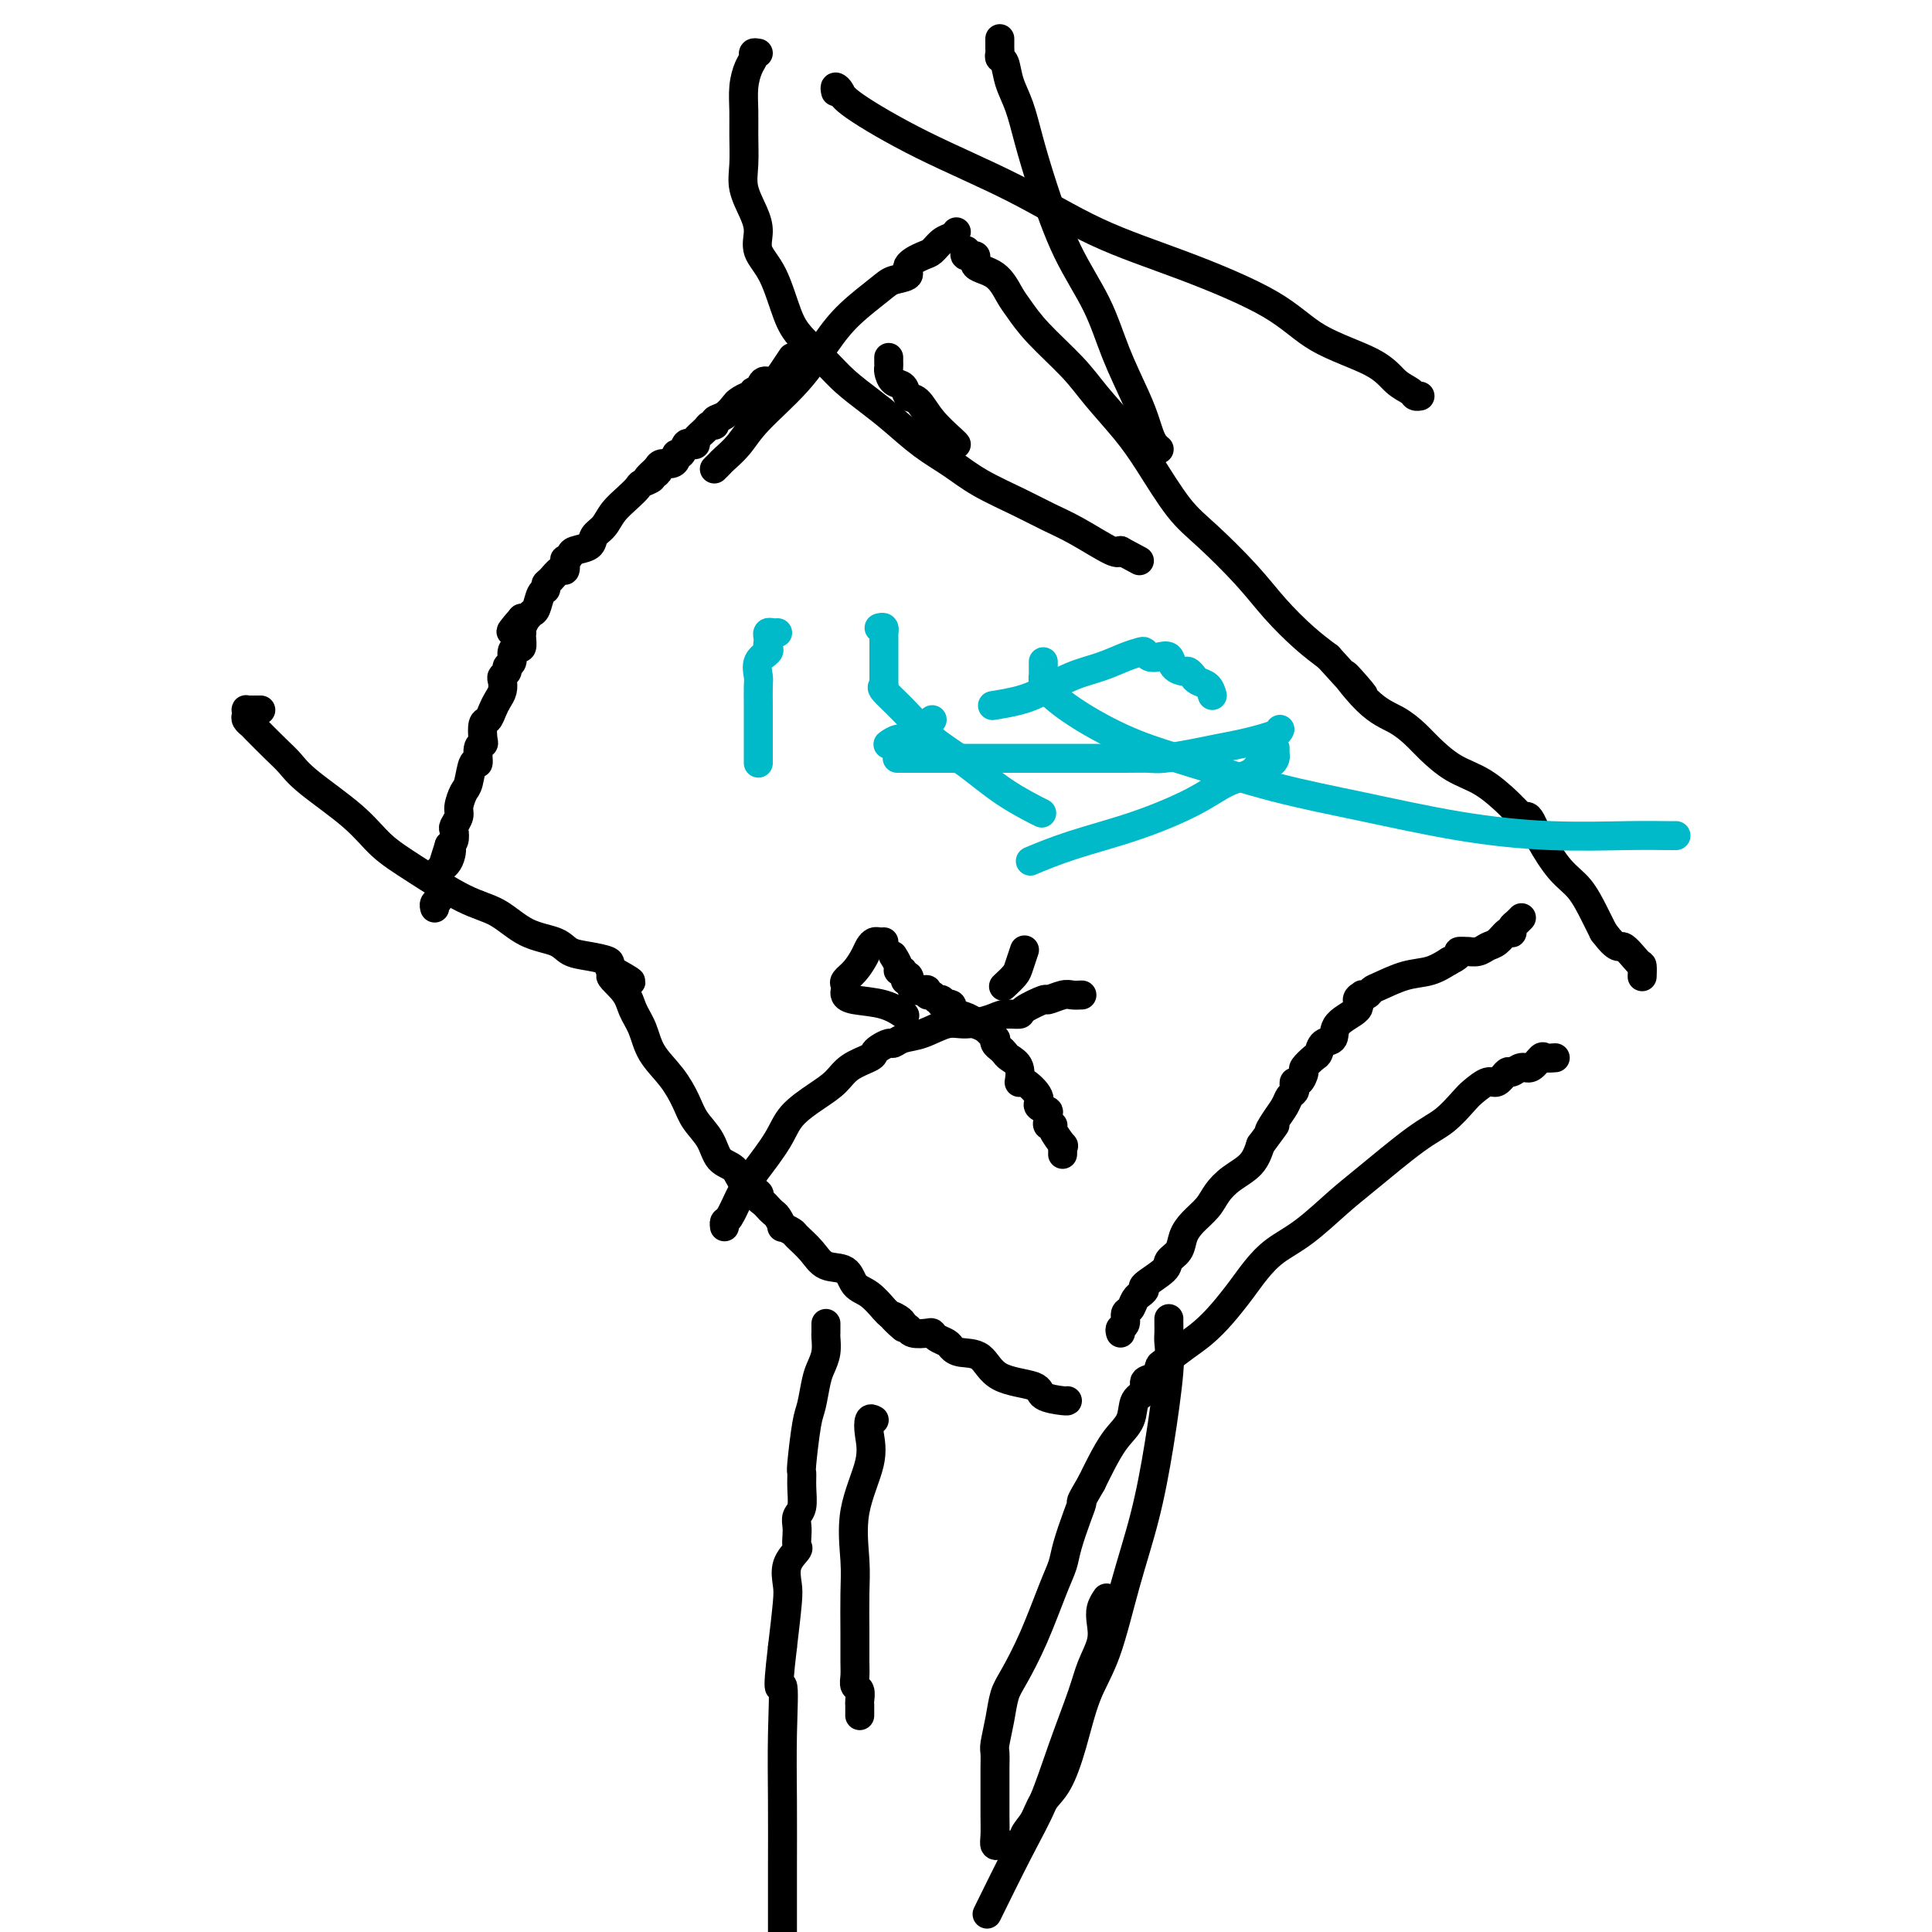 <svg viewBox='0 0 400 400' version='1.1' xmlns='http://www.w3.org/2000/svg' xmlns:xlink='http://www.w3.org/1999/xlink'><g fill='none' stroke='#000000' stroke-width='6' stroke-linecap='round' stroke-linejoin='round'><path d='M164,74c-0.674,1.025 -1.347,2.049 -2,3c-0.653,0.951 -1.285,1.828 -2,2c-0.715,0.172 -1.514,-0.361 -2,0c-0.486,0.361 -0.659,1.617 -1,2c-0.341,0.383 -0.850,-0.106 -1,0c-0.150,0.106 0.060,0.806 0,1c-0.060,0.194 -0.388,-0.117 -1,0c-0.612,0.117 -1.508,0.662 -2,1c-0.492,0.338 -0.580,0.468 -1,1c-0.420,0.532 -1.172,1.465 -2,2c-0.828,0.535 -1.732,0.672 -2,1c-0.268,0.328 0.101,0.848 0,1c-0.101,0.152 -0.671,-0.064 -1,0c-0.329,0.064 -0.417,0.407 -1,1c-0.583,0.593 -1.662,1.434 -2,2c-0.338,0.566 0.063,0.855 0,1c-0.063,0.145 -0.591,0.147 -1,0c-0.409,-0.147 -0.700,-0.442 -1,0c-0.300,0.442 -0.609,1.620 -1,2c-0.391,0.380 -0.864,-0.039 -1,0c-0.136,0.039 0.067,0.536 0,1c-0.067,0.464 -0.403,0.894 -1,1c-0.597,0.106 -1.456,-0.113 -2,0c-0.544,0.113 -0.772,0.556 -1,1'/><path d='M136,97c-4.263,3.797 -0.920,1.790 0,1c0.920,-0.790 -0.581,-0.364 -1,0c-0.419,0.364 0.246,0.667 0,1c-0.246,0.333 -1.402,0.698 -2,1c-0.598,0.302 -0.637,0.542 -1,1c-0.363,0.458 -1.051,1.135 -2,2c-0.949,0.865 -2.160,1.920 -3,3c-0.840,1.080 -1.310,2.187 -2,3c-0.690,0.813 -1.600,1.332 -2,2c-0.400,0.668 -0.289,1.483 -1,2c-0.711,0.517 -2.242,0.735 -3,1c-0.758,0.265 -0.741,0.577 -1,1c-0.259,0.423 -0.794,0.957 -1,1c-0.206,0.043 -0.084,-0.406 0,0c0.084,0.406 0.128,1.668 0,2c-0.128,0.332 -0.430,-0.264 -1,0c-0.570,0.264 -1.410,1.388 -2,2c-0.590,0.612 -0.932,0.713 -1,1c-0.068,0.287 0.136,0.760 0,1c-0.136,0.240 -0.614,0.247 -1,1c-0.386,0.753 -0.681,2.253 -1,3c-0.319,0.747 -0.663,0.739 -1,1c-0.337,0.261 -0.668,0.789 -1,1c-0.332,0.211 -0.666,0.106 -1,0'/><path d='M108,128c-4.332,4.978 -1.161,1.924 0,1c1.161,-0.924 0.312,0.282 0,1c-0.312,0.718 -0.086,0.948 0,1c0.086,0.052 0.033,-0.075 0,0c-0.033,0.075 -0.046,0.353 0,1c0.046,0.647 0.152,1.665 0,2c-0.152,0.335 -0.562,-0.012 -1,0c-0.438,0.012 -0.906,0.385 -1,1c-0.094,0.615 0.185,1.473 0,2c-0.185,0.527 -0.833,0.721 -1,1c-0.167,0.279 0.149,0.641 0,1c-0.149,0.359 -0.761,0.715 -1,1c-0.239,0.285 -0.105,0.500 0,1c0.105,0.500 0.182,1.284 0,2c-0.182,0.716 -0.623,1.365 -1,2c-0.377,0.635 -0.688,1.256 -1,2c-0.312,0.744 -0.623,1.611 -1,2c-0.377,0.389 -0.818,0.299 -1,1c-0.182,0.701 -0.104,2.195 0,3c0.104,0.805 0.235,0.923 0,1c-0.235,0.077 -0.836,0.113 -1,1c-0.164,0.887 0.110,2.626 0,3c-0.110,0.374 -0.603,-0.616 -1,0c-0.397,0.616 -0.699,2.837 -1,4c-0.301,1.163 -0.603,1.266 -1,2c-0.397,0.734 -0.890,2.098 -1,3c-0.110,0.902 0.164,1.341 0,2c-0.164,0.659 -0.766,1.537 -1,2c-0.234,0.463 -0.102,0.509 0,1c0.102,0.491 0.172,1.426 0,2c-0.172,0.574 -0.586,0.787 -1,1'/><path d='M93,175c-2.353,7.406 -0.736,2.422 0,1c0.736,-1.422 0.589,0.720 0,2c-0.589,1.280 -1.622,1.700 -2,2c-0.378,0.300 -0.100,0.479 0,1c0.100,0.521 0.023,1.382 0,2c-0.023,0.618 0.008,0.992 0,1c-0.008,0.008 -0.055,-0.352 0,0c0.055,0.352 0.211,1.414 0,2c-0.211,0.586 -0.787,0.696 -1,1c-0.213,0.304 -0.061,0.801 0,1c0.061,0.199 0.030,0.099 0,0'/><path d='M54,147c-0.733,-0.007 -1.465,-0.013 -2,0c-0.535,0.013 -0.872,0.046 -1,0c-0.128,-0.046 -0.048,-0.170 0,0c0.048,0.170 0.064,0.633 0,1c-0.064,0.367 -0.208,0.639 0,1c0.208,0.361 0.767,0.810 1,1c0.233,0.190 0.140,0.121 1,1c0.860,0.879 2.671,2.706 4,4c1.329,1.294 2.174,2.055 3,3c0.826,0.945 1.633,2.074 4,4c2.367,1.926 6.295,4.650 9,7c2.705,2.350 4.188,4.328 6,6c1.812,1.672 3.952,3.038 7,5c3.048,1.962 7.003,4.518 10,6c2.997,1.482 5.034,1.888 7,3c1.966,1.112 3.859,2.928 6,4c2.141,1.072 4.531,1.401 6,2c1.469,0.599 2.018,1.470 3,2c0.982,0.530 2.397,0.719 4,1c1.603,0.281 3.393,0.652 4,1c0.607,0.348 0.031,0.671 0,1c-0.031,0.329 0.485,0.665 1,1'/><path d='M127,201c7.329,4.119 1.653,1.416 0,1c-1.653,-0.416 0.718,1.455 2,3c1.282,1.545 1.474,2.766 2,4c0.526,1.234 1.386,2.483 2,4c0.614,1.517 0.984,3.304 2,5c1.016,1.696 2.680,3.302 4,5c1.320,1.698 2.297,3.490 3,5c0.703,1.510 1.131,2.740 2,4c0.869,1.260 2.178,2.551 3,4c0.822,1.449 1.158,3.057 2,4c0.842,0.943 2.190,1.222 3,2c0.810,0.778 1.082,2.054 2,3c0.918,0.946 2.484,1.563 3,2c0.516,0.437 -0.017,0.693 0,1c0.017,0.307 0.583,0.664 1,1c0.417,0.336 0.684,0.649 1,1c0.316,0.351 0.680,0.738 1,1c0.320,0.262 0.595,0.397 1,1c0.405,0.603 0.941,1.672 1,2c0.059,0.328 -0.359,-0.087 0,0c0.359,0.087 1.493,0.676 2,1c0.507,0.324 0.386,0.384 1,1c0.614,0.616 1.963,1.788 3,3c1.037,1.212 1.763,2.465 3,3c1.237,0.535 2.986,0.353 4,1c1.014,0.647 1.292,2.122 2,3c0.708,0.878 1.844,1.160 3,2c1.156,0.840 2.330,2.240 3,3c0.670,0.760 0.835,0.880 1,1'/><path d='M184,272c5.592,5.189 2.073,2.160 1,1c-1.073,-1.160 0.302,-0.451 1,0c0.698,0.451 0.719,0.643 1,1c0.281,0.357 0.821,0.880 1,1c0.179,0.120 -0.003,-0.161 0,0c0.003,0.161 0.190,0.764 1,1c0.810,0.236 2.244,0.104 3,0c0.756,-0.104 0.834,-0.182 1,0c0.166,0.182 0.422,0.623 1,1c0.578,0.377 1.480,0.689 2,1c0.520,0.311 0.658,0.621 1,1c0.342,0.379 0.886,0.826 2,1c1.114,0.174 2.796,0.075 4,1c1.204,0.925 1.930,2.875 4,4c2.070,1.125 5.483,1.426 7,2c1.517,0.574 1.139,1.422 2,2c0.861,0.578 2.963,0.886 4,1c1.037,0.114 1.011,0.032 1,0c-0.011,-0.032 -0.005,-0.016 0,0'/><path d='M232,276c-0.120,-0.366 -0.240,-0.731 0,-1c0.240,-0.269 0.839,-0.440 1,-1c0.161,-0.560 -0.116,-1.508 0,-2c0.116,-0.492 0.624,-0.528 1,-1c0.376,-0.472 0.619,-1.382 1,-2c0.381,-0.618 0.901,-0.946 1,-1c0.099,-0.054 -0.224,0.165 0,0c0.224,-0.165 0.995,-0.715 1,-1c0.005,-0.285 -0.756,-0.306 0,-1c0.756,-0.694 3.031,-2.062 4,-3c0.969,-0.938 0.634,-1.448 1,-2c0.366,-0.552 1.434,-1.148 2,-2c0.566,-0.852 0.629,-1.961 1,-3c0.371,-1.039 1.051,-2.010 2,-3c0.949,-0.990 2.166,-2.000 3,-3c0.834,-1.000 1.285,-1.990 2,-3c0.715,-1.010 1.692,-2.041 3,-3c1.308,-0.959 2.945,-1.845 4,-3c1.055,-1.155 1.527,-2.577 2,-4'/><path d='M261,237c4.908,-6.632 2.678,-3.714 2,-3c-0.678,0.714 0.197,-0.778 1,-2c0.803,-1.222 1.535,-2.174 2,-3c0.465,-0.826 0.663,-1.526 1,-2c0.337,-0.474 0.812,-0.723 1,-1c0.188,-0.277 0.087,-0.584 0,-1c-0.087,-0.416 -0.160,-0.942 0,-1c0.160,-0.058 0.554,0.350 1,0c0.446,-0.350 0.944,-1.460 1,-2c0.056,-0.540 -0.331,-0.510 0,-1c0.331,-0.490 1.381,-1.499 2,-2c0.619,-0.501 0.808,-0.494 1,-1c0.192,-0.506 0.386,-1.526 1,-2c0.614,-0.474 1.647,-0.404 2,-1c0.353,-0.596 0.027,-1.859 1,-3c0.973,-1.141 3.244,-2.161 4,-3c0.756,-0.839 -0.005,-1.496 0,-2c0.005,-0.504 0.775,-0.855 1,-1c0.225,-0.145 -0.097,-0.084 0,0c0.097,0.084 0.612,0.192 1,0c0.388,-0.192 0.648,-0.684 1,-1c0.352,-0.316 0.795,-0.456 2,-1c1.205,-0.544 3.170,-1.493 5,-2c1.830,-0.507 3.523,-0.574 5,-1c1.477,-0.426 2.739,-1.213 4,-2'/><path d='M300,199c3.109,-1.537 1.883,-1.879 2,-2c0.117,-0.121 1.578,-0.020 2,0c0.422,0.020 -0.196,-0.041 0,0c0.196,0.041 1.205,0.182 2,0c0.795,-0.182 1.376,-0.689 2,-1c0.624,-0.311 1.291,-0.426 2,-1c0.709,-0.574 1.461,-1.607 2,-2c0.539,-0.393 0.866,-0.148 1,0c0.134,0.148 0.075,0.197 0,0c-0.075,-0.197 -0.164,-0.640 0,-1c0.164,-0.360 0.583,-0.635 1,-1c0.417,-0.365 0.834,-0.818 1,-1c0.166,-0.182 0.083,-0.091 0,0'/><path d='M200,52c0.068,-0.127 0.136,-0.254 0,0c-0.136,0.254 -0.475,0.890 0,1c0.475,0.110 1.765,-0.306 2,0c0.235,0.306 -0.583,1.335 0,2c0.583,0.665 2.567,0.967 4,2c1.433,1.033 2.313,2.798 3,4c0.687,1.202 1.180,1.842 2,3c0.820,1.158 1.967,2.833 4,5c2.033,2.167 4.952,4.827 7,7c2.048,2.173 3.226,3.859 5,6c1.774,2.141 4.143,4.738 6,7c1.857,2.262 3.201,4.189 5,7c1.799,2.811 4.052,6.506 6,9c1.948,2.494 3.591,3.787 6,6c2.409,2.213 5.584,5.346 8,8c2.416,2.654 4.074,4.830 6,7c1.926,2.170 4.122,4.334 6,6c1.878,1.666 3.439,2.833 5,4'/><path d='M275,136c12.348,13.652 5.719,5.781 4,4c-1.719,-1.781 1.473,2.527 4,5c2.527,2.473 4.390,3.111 6,4c1.610,0.889 2.968,2.028 4,3c1.032,0.972 1.740,1.776 3,3c1.260,1.224 3.073,2.867 5,4c1.927,1.133 3.969,1.758 6,3c2.031,1.242 4.050,3.103 5,4c0.950,0.897 0.832,0.830 1,1c0.168,0.170 0.624,0.577 1,1c0.376,0.423 0.673,0.861 1,1c0.327,0.139 0.685,-0.022 1,0c0.315,0.022 0.588,0.228 1,1c0.412,0.772 0.964,2.110 2,4c1.036,1.890 2.556,4.331 4,6c1.444,1.669 2.812,2.565 4,4c1.188,1.435 2.197,3.410 3,5c0.803,1.590 1.402,2.795 2,4'/><path d='M332,193c3.061,4.063 3.212,2.721 4,3c0.788,0.279 2.211,2.178 3,3c0.789,0.822 0.943,0.568 1,1c0.057,0.432 0.016,1.552 0,2c-0.016,0.448 -0.008,0.224 0,0'/><path d='M198,48c-0.248,0.365 -0.495,0.731 -1,1c-0.505,0.269 -1.267,0.443 -2,1c-0.733,0.557 -1.435,1.497 -2,2c-0.565,0.503 -0.991,0.569 -2,1c-1.009,0.431 -2.601,1.226 -3,2c-0.399,0.774 0.394,1.526 0,2c-0.394,0.474 -1.974,0.668 -3,1c-1.026,0.332 -1.499,0.801 -3,2c-1.501,1.199 -4.029,3.128 -6,5c-1.971,1.872 -3.386,3.685 -5,6c-1.614,2.315 -3.426,5.131 -6,8c-2.574,2.869 -5.909,5.792 -8,8c-2.091,2.208 -2.939,3.702 -4,5c-1.061,1.298 -2.336,2.399 -3,3c-0.664,0.601 -0.717,0.700 -1,1c-0.283,0.300 -0.795,0.800 -1,1c-0.205,0.200 -0.102,0.100 0,0'/><path d='M157,11c-0.445,-0.076 -0.890,-0.153 -1,0c-0.110,0.153 0.114,0.534 0,1c-0.114,0.466 -0.566,1.015 -1,2c-0.434,0.985 -0.850,2.404 -1,4c-0.150,1.596 -0.034,3.368 0,5c0.034,1.632 -0.015,3.125 0,5c0.015,1.875 0.093,4.132 0,6c-0.093,1.868 -0.356,3.346 0,5c0.356,1.654 1.330,3.485 2,5c0.670,1.515 1.034,2.714 1,4c-0.034,1.286 -0.466,2.658 0,4c0.466,1.342 1.831,2.655 3,5c1.169,2.345 2.142,5.723 3,8c0.858,2.277 1.599,3.455 3,5c1.401,1.545 3.461,3.459 5,5c1.539,1.541 2.556,2.708 4,4c1.444,1.292 3.313,2.708 5,4c1.687,1.292 3.191,2.460 5,4c1.809,1.540 3.921,3.452 6,5c2.079,1.548 4.124,2.734 6,4c1.876,1.266 3.581,2.613 6,4c2.419,1.387 5.551,2.814 8,4c2.449,1.186 4.213,2.132 6,3c1.787,0.868 3.596,1.657 6,3c2.404,1.343 5.401,3.241 7,4c1.599,0.759 1.799,0.380 2,0'/><path d='M232,114c6.833,3.667 3.417,1.833 0,0'/><path d='M207,8c0.002,0.332 0.004,0.664 0,1c-0.004,0.336 -0.013,0.676 0,1c0.013,0.324 0.048,0.633 0,1c-0.048,0.367 -0.179,0.793 0,1c0.179,0.207 0.669,0.194 1,1c0.331,0.806 0.505,2.431 1,4c0.495,1.569 1.311,3.084 2,5c0.689,1.916 1.250,4.234 2,7c0.750,2.766 1.689,5.978 3,10c1.311,4.022 2.995,8.852 5,13c2.005,4.148 4.330,7.615 6,11c1.670,3.385 2.685,6.689 4,10c1.315,3.311 2.930,6.628 4,9c1.070,2.372 1.593,3.799 2,5c0.407,1.201 0.697,2.178 1,3c0.303,0.822 0.620,1.491 1,2c0.380,0.509 0.823,0.860 1,1c0.177,0.140 0.089,0.070 0,0'/><path d='M173,19c-0.102,-0.495 -0.205,-0.989 0,-1c0.205,-0.011 0.717,0.463 1,1c0.283,0.537 0.337,1.137 3,3c2.663,1.863 7.936,4.989 14,8c6.064,3.011 12.920,5.907 19,9c6.080,3.093 11.386,6.381 17,9c5.614,2.619 11.537,4.568 18,7c6.463,2.432 13.465,5.348 18,8c4.535,2.652 6.601,5.040 10,7c3.399,1.960 8.130,3.492 11,5c2.870,1.508 3.880,2.993 5,4c1.120,1.007 2.352,1.538 3,2c0.648,0.462 0.713,0.855 1,1c0.287,0.145 0.796,0.041 1,0c0.204,-0.041 0.102,-0.021 0,0'/><path d='M184,74c-0.004,0.325 -0.008,0.649 0,1c0.008,0.351 0.029,0.728 0,1c-0.029,0.272 -0.107,0.438 0,1c0.107,0.562 0.400,1.521 1,2c0.600,0.479 1.506,0.478 2,1c0.494,0.522 0.577,1.565 1,2c0.423,0.435 1.185,0.260 2,1c0.815,0.740 1.682,2.394 3,4c1.318,1.606 3.086,3.163 4,4c0.914,0.837 0.976,0.953 1,1c0.024,0.047 0.012,0.023 0,0'/><path d='M171,274c-0.002,0.321 -0.003,0.642 0,1c0.003,0.358 0.012,0.754 0,1c-0.012,0.246 -0.045,0.342 0,1c0.045,0.658 0.167,1.879 0,3c-0.167,1.121 -0.623,2.143 -1,3c-0.377,0.857 -0.675,1.548 -1,3c-0.325,1.452 -0.676,3.665 -1,5c-0.324,1.335 -0.622,1.793 -1,4c-0.378,2.207 -0.837,6.163 -1,8c-0.163,1.837 -0.030,1.556 0,2c0.030,0.444 -0.044,1.613 0,3c0.044,1.387 0.208,2.992 0,4c-0.208,1.008 -0.786,1.421 -1,2c-0.214,0.579 -0.065,1.326 0,2c0.065,0.674 0.045,1.276 0,2c-0.045,0.724 -0.117,1.572 0,2c0.117,0.428 0.421,0.438 0,1c-0.421,0.562 -1.566,1.676 -2,3c-0.434,1.324 -0.155,2.856 0,4c0.155,1.144 0.187,1.898 0,4c-0.187,2.102 -0.594,5.551 -1,9'/><path d='M162,341c-1.392,11.749 -0.373,7.621 0,8c0.373,0.379 0.100,5.267 0,10c-0.100,4.733 -0.027,9.313 0,14c0.027,4.687 0.008,9.482 0,14c-0.008,4.518 -0.004,8.759 0,13'/><path d='M205,395c-0.552,1.124 -1.105,2.248 0,0c1.105,-2.248 3.867,-7.867 6,-12c2.133,-4.133 3.637,-6.779 5,-10c1.363,-3.221 2.586,-7.015 4,-11c1.414,-3.985 3.019,-8.159 4,-11c0.981,-2.841 1.338,-4.348 2,-6c0.662,-1.652 1.628,-3.448 2,-5c0.372,-1.552 0.151,-2.859 0,-4c-0.151,-1.141 -0.233,-2.115 0,-3c0.233,-0.885 0.781,-1.681 1,-2c0.219,-0.319 0.110,-0.159 0,0'/><path d='M181,294c-0.398,-0.220 -0.797,-0.441 -1,0c-0.203,0.441 -0.212,1.542 0,3c0.212,1.458 0.645,3.273 0,6c-0.645,2.727 -2.369,6.365 -3,10c-0.631,3.635 -0.169,7.267 0,10c0.169,2.733 0.044,4.568 0,7c-0.044,2.432 -0.008,5.463 0,8c0.008,2.537 -0.012,4.582 0,6c0.012,1.418 0.056,2.210 0,3c-0.056,0.790 -0.211,1.578 0,2c0.211,0.422 0.789,0.478 1,1c0.211,0.522 0.057,1.511 0,2c-0.057,0.489 -0.015,0.478 0,1c0.015,0.522 0.004,1.578 0,2c-0.004,0.422 -0.002,0.211 0,0'/><path d='M322,219c-0.781,0.063 -1.561,0.126 -2,0c-0.439,-0.126 -0.536,-0.442 -1,0c-0.464,0.442 -1.293,1.643 -2,2c-0.707,0.357 -1.290,-0.130 -2,0c-0.710,0.130 -1.545,0.879 -2,1c-0.455,0.121 -0.529,-0.384 -1,0c-0.471,0.384 -1.339,1.657 -2,2c-0.661,0.343 -1.115,-0.244 -2,0c-0.885,0.244 -2.200,1.318 -3,2c-0.800,0.682 -1.085,0.974 -2,2c-0.915,1.026 -2.459,2.788 -4,4c-1.541,1.212 -3.080,1.874 -6,4c-2.920,2.126 -7.222,5.717 -10,8c-2.778,2.283 -4.031,3.260 -6,5c-1.969,1.740 -4.655,4.243 -7,6c-2.345,1.757 -4.349,2.767 -6,4c-1.651,1.233 -2.947,2.689 -4,4c-1.053,1.311 -1.862,2.478 -3,4c-1.138,1.522 -2.606,3.401 -4,5c-1.394,1.599 -2.715,2.919 -4,4c-1.285,1.081 -2.534,1.924 -4,3c-1.466,1.076 -3.147,2.386 -4,3c-0.853,0.614 -0.877,0.533 -1,1c-0.123,0.467 -0.346,1.482 -1,2c-0.654,0.518 -1.739,0.538 -2,1c-0.261,0.462 0.302,1.365 0,2c-0.302,0.635 -1.471,1.002 -2,2c-0.529,0.998 -0.420,2.628 -1,4c-0.580,1.372 -1.848,2.485 -3,4c-1.152,1.515 -2.186,3.433 -3,5c-0.814,1.567 -1.407,2.784 -2,4'/><path d='M226,307c-2.742,4.675 -2.098,3.862 -2,4c0.098,0.138 -0.349,1.226 -1,3c-0.651,1.774 -1.504,4.232 -2,6c-0.496,1.768 -0.633,2.845 -1,4c-0.367,1.155 -0.963,2.386 -2,5c-1.037,2.614 -2.516,6.609 -4,10c-1.484,3.391 -2.972,6.178 -4,8c-1.028,1.822 -1.596,2.680 -2,4c-0.404,1.320 -0.644,3.102 -1,5c-0.356,1.898 -0.827,3.911 -1,5c-0.173,1.089 -0.046,1.254 0,2c0.046,0.746 0.012,2.075 0,3c-0.012,0.925 -0.003,1.448 0,2c0.003,0.552 -0.000,1.132 0,2c0.000,0.868 0.003,2.022 0,3c-0.003,0.978 -0.013,1.779 0,3c0.013,1.221 0.048,2.863 0,4c-0.048,1.137 -0.181,1.769 0,2c0.181,0.231 0.676,0.062 1,0c0.324,-0.062 0.479,-0.017 1,0c0.521,0.017 1.410,0.004 2,0c0.590,-0.004 0.883,-0.001 1,0c0.117,0.001 0.059,0.001 0,0'/><path d='M211,382c0.901,-0.016 0.653,-1.056 1,-2c0.347,-0.944 1.288,-1.794 2,-3c0.712,-1.206 1.194,-2.769 2,-4c0.806,-1.231 1.937,-2.129 3,-4c1.063,-1.871 2.059,-4.713 3,-8c0.941,-3.287 1.827,-7.017 3,-10c1.173,-2.983 2.633,-5.217 4,-9c1.367,-3.783 2.639,-9.114 4,-14c1.361,-4.886 2.809,-9.325 4,-14c1.191,-4.675 2.123,-9.585 3,-15c0.877,-5.415 1.699,-11.336 2,-15c0.301,-3.664 0.081,-5.073 0,-6c-0.081,-0.927 -0.022,-1.372 0,-2c0.022,-0.628 0.006,-1.438 0,-2c-0.006,-0.562 -0.002,-0.875 0,-1c0.002,-0.125 0.001,-0.063 0,0'/><path d='M220,239c0.017,-0.287 0.034,-0.575 0,-1c-0.034,-0.425 -0.118,-0.989 0,-1c0.118,-0.011 0.438,0.530 0,0c-0.438,-0.530 -1.633,-2.132 -2,-3c-0.367,-0.868 0.093,-1.003 0,-1c-0.093,0.003 -0.741,0.144 -1,0c-0.259,-0.144 -0.130,-0.572 0,-1'/><path d='M217,232c-0.331,-1.494 0.342,-1.729 0,-2c-0.342,-0.271 -1.697,-0.580 -2,-1c-0.303,-0.420 0.448,-0.953 0,-2c-0.448,-1.047 -2.095,-2.609 -3,-3c-0.905,-0.391 -1.068,0.390 -1,0c0.068,-0.390 0.368,-1.949 0,-3c-0.368,-1.051 -1.406,-1.592 -2,-2c-0.594,-0.408 -0.746,-0.682 -1,-1c-0.254,-0.318 -0.609,-0.680 -1,-1c-0.391,-0.320 -0.816,-0.596 -1,-1c-0.184,-0.404 -0.127,-0.934 0,-1c0.127,-0.066 0.325,0.332 0,0c-0.325,-0.332 -1.174,-1.393 -2,-2c-0.826,-0.607 -1.631,-0.759 -2,-1c-0.369,-0.241 -0.303,-0.571 -1,-1c-0.697,-0.429 -2.158,-0.956 -3,-1c-0.842,-0.044 -1.066,0.396 -1,0c0.066,-0.396 0.421,-1.627 0,-2c-0.421,-0.373 -1.619,0.111 -2,0c-0.381,-0.111 0.056,-0.818 0,-1c-0.056,-0.182 -0.605,0.161 -1,0c-0.395,-0.161 -0.635,-0.827 -1,-1c-0.365,-0.173 -0.855,0.147 -1,0c-0.145,-0.147 0.054,-0.761 0,-1c-0.054,-0.239 -0.361,-0.103 -1,0c-0.639,0.103 -1.611,0.172 -2,0c-0.389,-0.172 -0.194,-0.586 0,-1'/><path d='M189,204c-2.565,-1.554 -1.476,-0.938 -1,-1c0.476,-0.062 0.339,-0.803 0,-1c-0.339,-0.197 -0.879,0.150 -1,0c-0.121,-0.150 0.178,-0.797 0,-1c-0.178,-0.203 -0.831,0.038 -1,0c-0.169,-0.038 0.147,-0.356 0,-1c-0.147,-0.644 -0.756,-1.612 -1,-2c-0.244,-0.388 -0.122,-0.194 0,0'/><path d='M183,195c-0.335,0.020 -0.670,0.039 -1,0c-0.330,-0.039 -0.656,-0.137 -1,0c-0.344,0.137 -0.705,0.509 -1,1c-0.295,0.491 -0.524,1.101 -1,2c-0.476,0.899 -1.200,2.086 -2,3c-0.800,0.914 -1.676,1.555 -2,2c-0.324,0.445 -0.096,0.696 0,1c0.096,0.304 0.061,0.663 0,1c-0.061,0.337 -0.149,0.651 0,1c0.149,0.349 0.535,0.733 2,1c1.465,0.267 4.010,0.418 6,1c1.990,0.582 3.426,1.595 4,2c0.574,0.405 0.287,0.203 0,0'/><path d='M224,206c-0.710,0.034 -1.420,0.068 -2,0c-0.580,-0.068 -1.028,-0.239 -2,0c-0.972,0.239 -2.466,0.886 -3,1c-0.534,0.114 -0.108,-0.307 -1,0c-0.892,0.307 -3.102,1.340 -4,2c-0.898,0.660 -0.482,0.945 -1,1c-0.518,0.055 -1.968,-0.122 -3,0c-1.032,0.122 -1.645,0.543 -3,1c-1.355,0.457 -3.452,0.949 -5,1c-1.548,0.051 -2.546,-0.341 -4,0c-1.454,0.341 -3.363,1.415 -5,2c-1.637,0.585 -3.003,0.682 -4,1c-0.997,0.318 -1.627,0.858 -2,1c-0.373,0.142 -0.491,-0.115 -1,0c-0.509,0.115 -1.409,0.600 -2,1c-0.591,0.400 -0.873,0.714 -1,1c-0.127,0.286 -0.100,0.543 -1,1c-0.900,0.457 -2.728,1.113 -4,2c-1.272,0.887 -1.987,2.006 -3,3c-1.013,0.994 -2.323,1.864 -4,3c-1.677,1.136 -3.721,2.536 -5,4c-1.279,1.464 -1.794,2.990 -3,5c-1.206,2.010 -3.103,4.505 -5,7'/><path d='M156,243c-1.812,2.758 -2.342,3.653 -3,5c-0.658,1.347 -1.444,3.144 -2,4c-0.556,0.856 -0.880,0.769 -1,1c-0.120,0.231 -0.034,0.780 0,1c0.034,0.220 0.017,0.110 0,0'/><path d='M212,197c0.099,-0.295 0.198,-0.590 0,0c-0.198,0.590 -0.692,2.065 -1,3c-0.308,0.935 -0.429,1.329 -1,2c-0.571,0.671 -1.592,1.620 -2,2c-0.408,0.380 -0.204,0.190 0,0'/></g>
<g fill='none' stroke='#00BAC9' stroke-width='6' stroke-linecap='round' stroke-linejoin='round'><path d='M161,131c-0.310,0.024 -0.619,0.048 -1,0c-0.381,-0.048 -0.832,-0.168 -1,0c-0.168,0.168 -0.053,0.624 0,1c0.053,0.376 0.042,0.671 0,1c-0.042,0.329 -0.116,0.691 0,1c0.116,0.309 0.424,0.565 0,1c-0.424,0.435 -1.578,1.050 -2,2c-0.422,0.950 -0.113,2.234 0,3c0.113,0.766 0.030,1.015 0,2c-0.030,0.985 -0.008,2.708 0,4c0.008,1.292 0.002,2.154 0,3c-0.002,0.846 -0.001,1.677 0,3c0.001,1.323 0.000,3.138 0,4c-0.000,0.862 -0.000,0.771 0,1c0.000,0.229 0.000,0.780 0,1c-0.000,0.220 -0.000,0.110 0,0'/><path d='M182,130c0.423,-0.118 0.845,-0.236 1,0c0.155,0.236 0.041,0.827 0,1c-0.041,0.173 -0.011,-0.072 0,0c0.011,0.072 0.003,0.461 0,1c-0.003,0.539 -0.001,1.229 0,2c0.001,0.771 0.000,1.622 0,2c-0.000,0.378 -0.000,0.284 0,1c0.000,0.716 0.000,2.244 0,3c-0.000,0.756 -0.000,0.742 0,1c0.000,0.258 0.000,0.788 0,1c-0.000,0.212 -0.000,0.106 0,0'/><path d='M183,142c-0.314,0.122 -0.629,0.244 0,1c0.629,0.756 2.201,2.147 4,4c1.799,1.853 3.825,4.168 6,6c2.175,1.832 4.501,3.182 7,5c2.499,1.818 5.173,4.105 8,6c2.827,1.895 5.808,3.399 7,4c1.192,0.601 0.596,0.301 0,0'/><path d='M216,137c0.001,0.192 0.003,0.385 0,1c-0.003,0.615 -0.010,1.654 0,2c0.010,0.346 0.039,-0.000 0,0c-0.039,0.000 -0.144,0.347 0,1c0.144,0.653 0.536,1.613 2,3c1.464,1.387 3.998,3.203 7,5c3.002,1.797 6.471,3.577 10,5c3.529,1.423 7.118,2.490 12,4c4.882,1.510 11.059,3.462 17,5c5.941,1.538 11.647,2.661 18,4c6.353,1.339 13.352,2.895 20,4c6.648,1.105 12.944,1.760 19,2c6.056,0.240 11.871,0.064 16,0c4.129,-0.064 6.573,-0.017 8,0c1.427,0.017 1.836,0.005 2,0c0.164,-0.005 0.082,-0.002 0,0'/><path d='M265,151c-0.171,0.333 -0.343,0.666 -1,1c-0.657,0.334 -1.801,0.668 -3,1c-1.199,0.332 -2.455,0.663 -4,1c-1.545,0.337 -3.381,0.679 -5,1c-1.619,0.321 -3.023,0.622 -5,1c-1.977,0.378 -4.527,0.833 -6,1c-1.473,0.167 -1.869,0.045 -3,0c-1.131,-0.045 -2.997,-0.012 -5,0c-2.003,0.012 -4.143,0.003 -6,0c-1.857,-0.003 -3.432,-0.001 -5,0c-1.568,0.001 -3.129,0.000 -5,0c-1.871,-0.000 -4.054,-0.000 -6,0c-1.946,0.000 -3.657,0.000 -5,0c-1.343,-0.000 -2.318,-0.000 -3,0c-0.682,0.000 -1.071,0.000 -2,0c-0.929,-0.000 -2.397,-0.000 -3,0c-0.603,0.000 -0.341,0.000 -1,0c-0.659,-0.000 -2.237,-0.000 -3,0c-0.763,0.000 -0.709,0.000 -1,0c-0.291,-0.000 -0.926,-0.000 -2,0c-1.074,0.000 -2.587,0.000 -3,0c-0.413,-0.000 0.273,-0.000 0,0c-0.273,0.000 -1.507,0.000 -2,0c-0.493,-0.000 -0.247,-0.000 0,0'/><path d='M251,144c-0.219,-0.754 -0.439,-1.508 -1,-2c-0.561,-0.492 -1.464,-0.722 -2,-1c-0.536,-0.278 -0.706,-0.604 -1,-1c-0.294,-0.396 -0.711,-0.863 -1,-1c-0.289,-0.137 -0.448,0.055 -1,0c-0.552,-0.055 -1.496,-0.358 -2,-1c-0.504,-0.642 -0.568,-1.623 -1,-2c-0.432,-0.377 -1.234,-0.152 -2,0c-0.766,0.152 -1.498,0.229 -2,0c-0.502,-0.229 -0.775,-0.764 -1,-1c-0.225,-0.236 -0.401,-0.173 -1,0c-0.599,0.173 -1.621,0.455 -3,1c-1.379,0.545 -3.116,1.351 -5,2c-1.884,0.649 -3.914,1.141 -6,2c-2.086,0.859 -4.229,2.086 -6,3c-1.771,0.914 -3.169,1.515 -5,2c-1.831,0.485 -4.095,0.853 -5,1c-0.905,0.147 -0.453,0.074 0,0'/><path d='M193,149c-0.372,0.416 -0.745,0.832 -1,1c-0.255,0.168 -0.393,0.087 -1,0c-0.607,-0.087 -1.685,-0.182 -2,0c-0.315,0.182 0.132,0.641 0,1c-0.132,0.359 -0.844,0.618 -1,1c-0.156,0.382 0.246,0.887 0,1c-0.246,0.113 -1.138,-0.166 -2,0c-0.862,0.166 -1.694,0.775 -2,1c-0.306,0.225 -0.088,0.064 0,0c0.088,-0.064 0.044,-0.032 0,0'/><path d='M264,155c0.004,-0.092 0.009,-0.184 0,0c-0.009,0.184 -0.030,0.644 0,1c0.030,0.356 0.113,0.608 0,1c-0.113,0.392 -0.422,0.925 -1,1c-0.578,0.075 -1.425,-0.308 -2,0c-0.575,0.308 -0.877,1.306 -2,2c-1.123,0.694 -3.065,1.083 -5,2c-1.935,0.917 -3.861,2.362 -7,4c-3.139,1.638 -7.491,3.470 -12,5c-4.509,1.530 -9.176,2.758 -13,4c-3.824,1.242 -6.807,2.498 -8,3c-1.193,0.502 -0.597,0.251 0,0'/></g>
</svg>